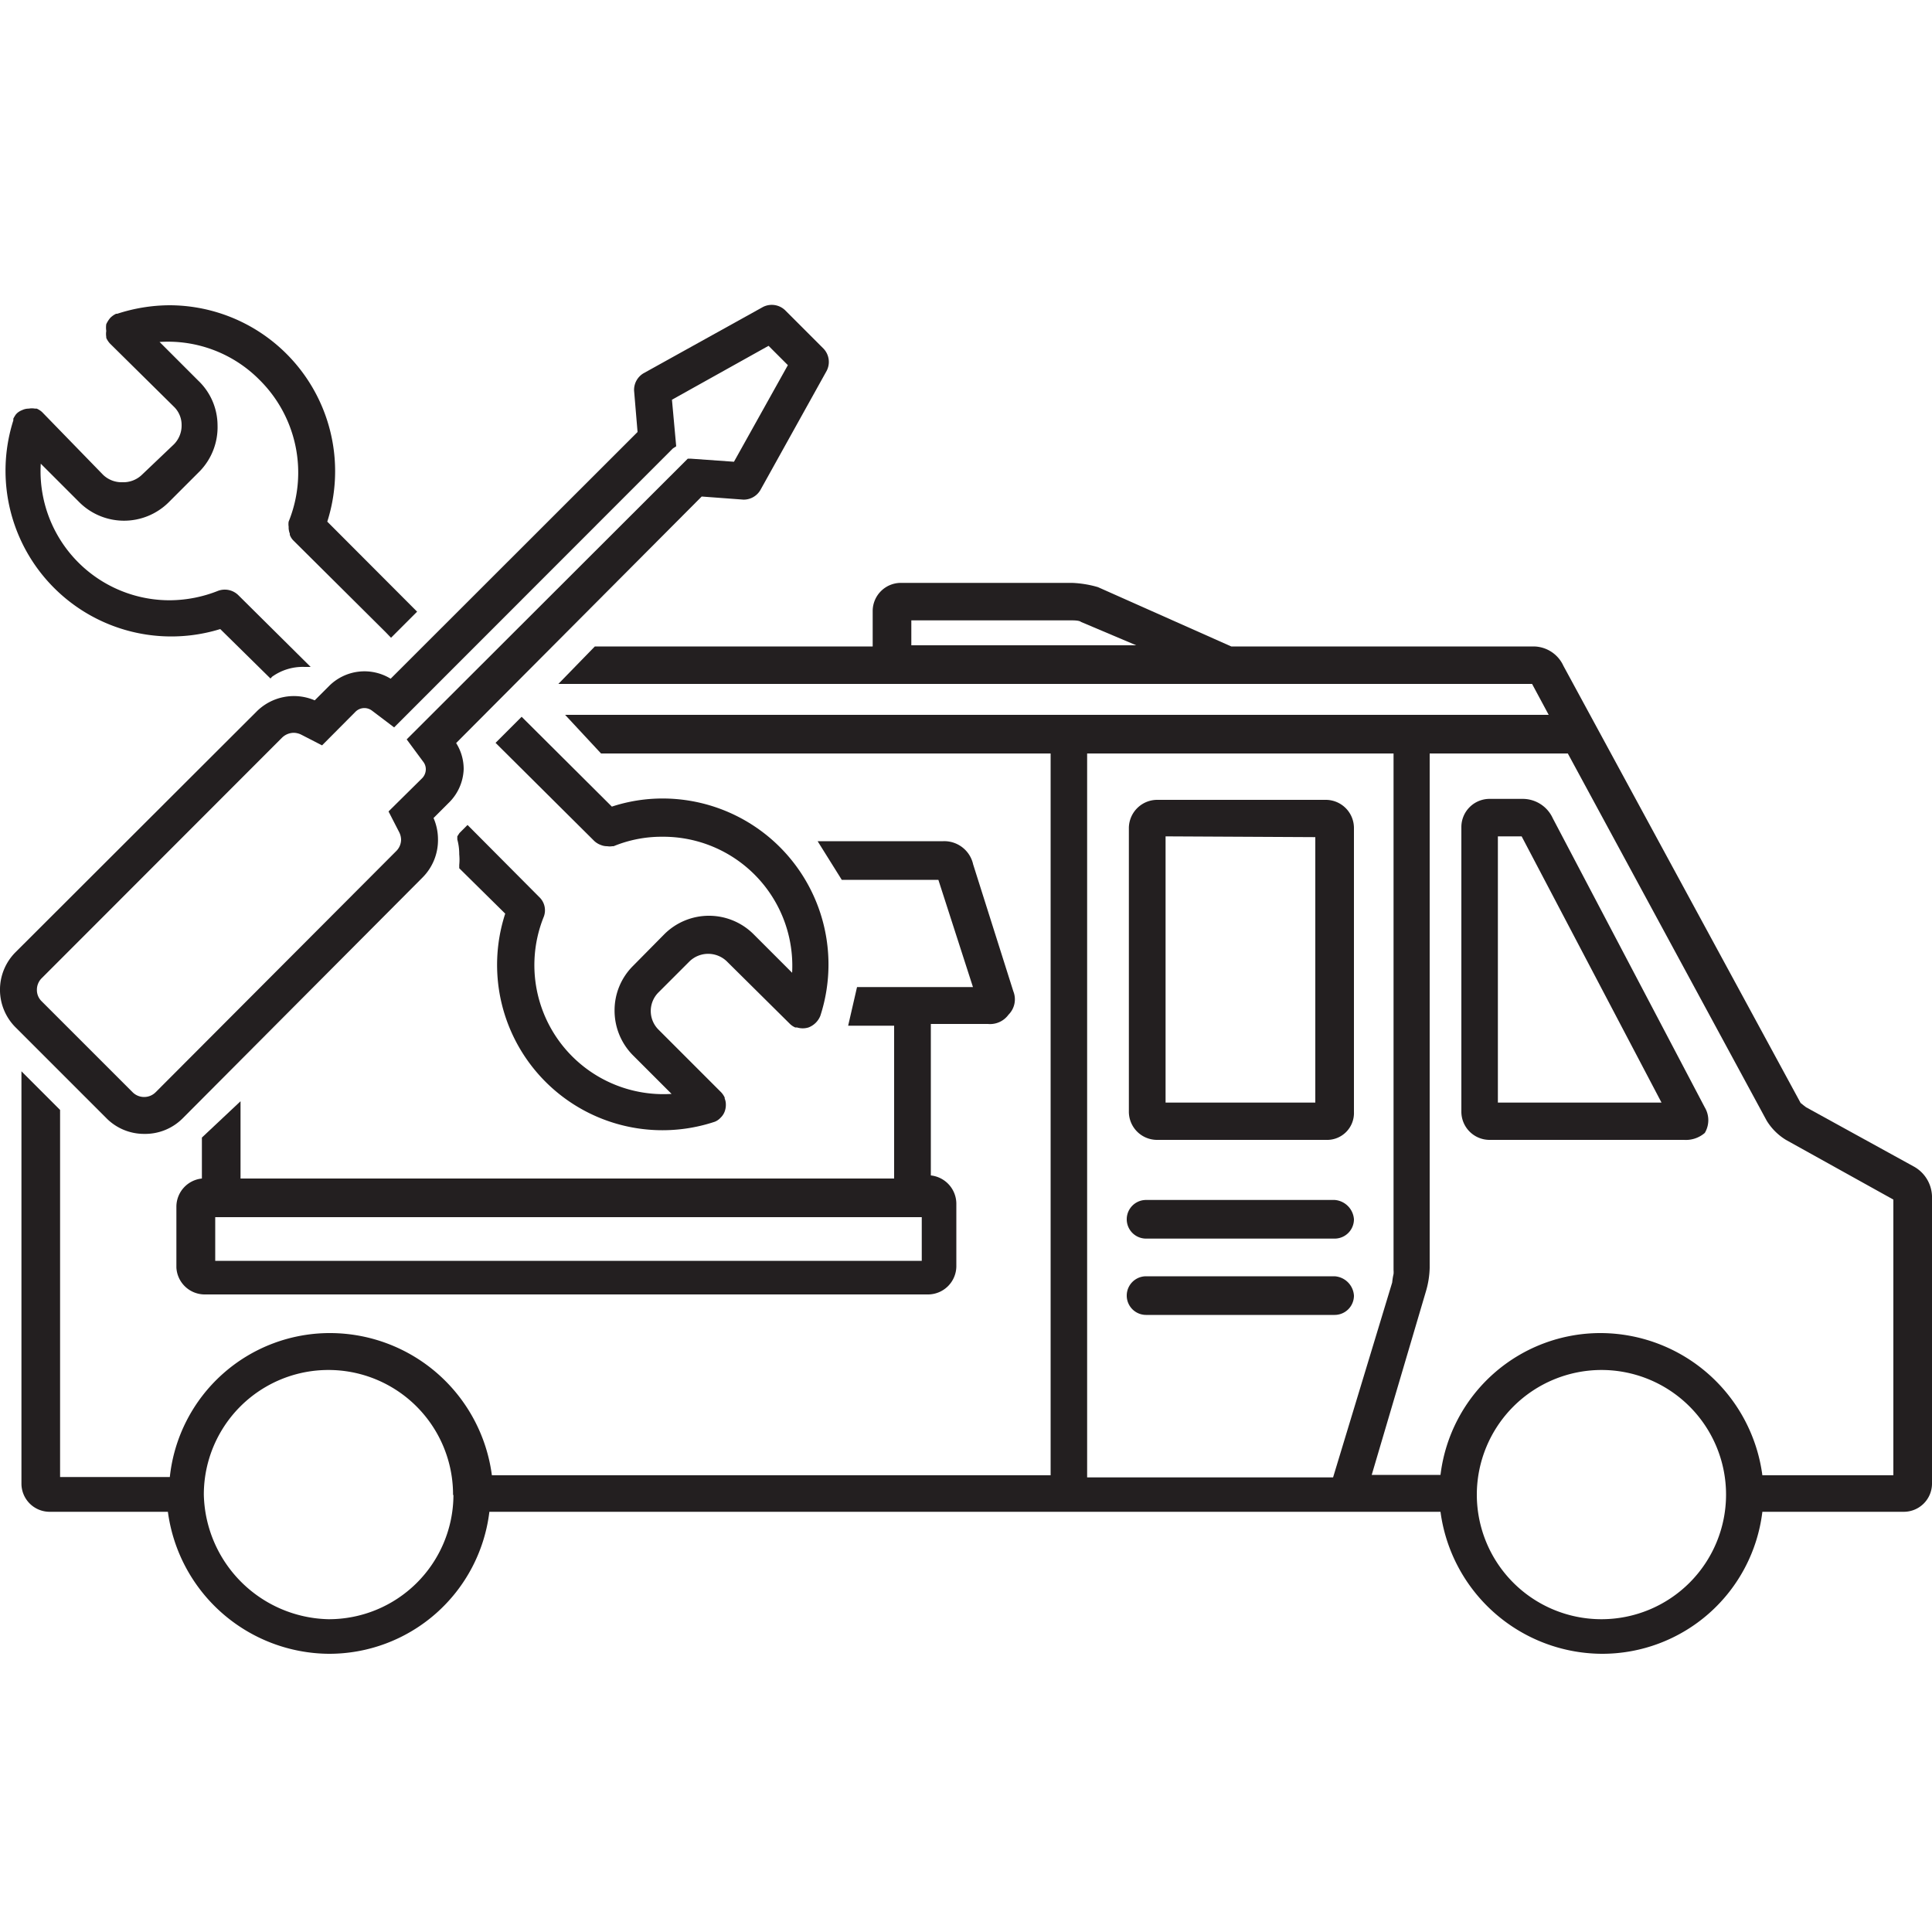 <svg xmlns="http://www.w3.org/2000/svg" viewBox="0 0 100 100"><title>Maintain Your Resturant</title><path d="M7.46,58.69a2.74,2.74,0,0,0,2-.81L21.86,45.43a2.74,2.74,0,0,0,.81-2,2.77,2.77,0,0,0-.23-1.09l.76-.76A2.56,2.56,0,0,0,24,39.81a2.52,2.52,0,0,0-.39-1.35L36.32,25.7l2.15.16h.06a1,1,0,0,0,.83-.5l3.43-6.17a1,1,0,0,0-.16-1.14l-2-2a1,1,0,0,0-1.14-.16l-6.18,3.43a1,1,0,0,0-.49.9L33,22.36,20.22,35.13a2.59,2.59,0,0,0-3.17.36l-.76.76a2.73,2.73,0,0,0-3,.57L.81,49.28a2.75,2.75,0,0,0,0,3.9l4.7,4.7A2.74,2.74,0,0,0,7.46,58.69Zm27.32-38,5-2.79,1,1-2.79,5-2.25-.16h-.14L21.05,38.27l.85,1.15a.63.63,0,0,1,.14.39.67.67,0,0,1-.19.47L20.11,42l.55,1.07a.9.9,0,0,1,.1.38.84.84,0,0,1-.25.6L8.06,56.53a.84.84,0,0,1-.6.25h0a.84.84,0,0,1-.6-.25L2.15,51.82a.81.81,0,0,1-.24-.59.84.84,0,0,1,.25-.6L14.6,38.18a.88.88,0,0,1,.61-.25.9.9,0,0,1,.39.1l1.07.55,1.73-1.74a.65.65,0,0,1,.85-.06l1.15.87L34.83,23.21,35,23.1Z" style="fill:#231f20"/><path d="M11.4,32.56,14,35.12l.08-.09a2.72,2.72,0,0,1,1.69-.51h.31l-3.74-3.71a1,1,0,0,0-1.05-.23,6.85,6.85,0,0,1-2.52.49A6.68,6.68,0,0,1,2.11,24l2,2a3.28,3.28,0,0,0,4.62,0l1.62-1.62A3.28,3.28,0,0,0,11.26,22a3.21,3.21,0,0,0-1-2.3l-2-2a6.66,6.66,0,0,1,5.15,1.94A6.75,6.75,0,0,1,14.94,27a.85.85,0,0,0,0,.26v.08a.94.94,0,0,0,.06.28l0,.06a.79.79,0,0,0,.2.31l4.76,4.73.28.29,1.35-1.35L16.94,27A8.59,8.59,0,0,0,8.79,15.8a8.84,8.84,0,0,0-2.72.44l-.06,0a1.1,1.1,0,0,0-.3.21,1.45,1.45,0,0,0-.21.33,1.23,1.23,0,0,0,0,.35,1,1,0,0,0,0,.31l0,.05a1.12,1.12,0,0,0,.19.29L9,21.05a1.31,1.31,0,0,1,.4.95A1.38,1.38,0,0,1,9,23L7.34,24.58a1.38,1.38,0,0,1-1,.38h0a1.38,1.38,0,0,1-1-.38L2.18,21.33a1,1,0,0,0-.28-.18l-.09,0a.89.89,0,0,0-.32,0,.8.8,0,0,0-.35.08.82.82,0,0,0-.25.15l-.06.06,0,0a1.76,1.76,0,0,0-.14.23l0,.09A8.58,8.58,0,0,0,11.4,32.56Z" style="fill:#231f20"/><path d="M34.3,41.33a8.41,8.41,0,0,0-2.63.42L27,37.1l-1.35,1.35,5.11,5.08a1,1,0,0,0,.35.21.83.83,0,0,0,.32.06h0a.8.8,0,0,0,.26,0l.07,0a6.51,6.51,0,0,1,2.5-.49A6.68,6.68,0,0,1,41,50.35l-2-2a3.27,3.27,0,0,0-4.61,0L32.76,50a3.24,3.24,0,0,0-.95,2.31,3.28,3.28,0,0,0,.95,2.31l2,2a6.68,6.68,0,0,1-6.61-9.18.94.94,0,0,0-.23-1L24.2,42.7l-.42.42-.11.17,0,.16a2.86,2.86,0,0,1,.1.77,2.8,2.8,0,0,1,0,.55l0,.17,2.38,2.35A8.56,8.56,0,0,0,37,58.06l0,0a.82.82,0,0,0,.3-.21.85.85,0,0,0,.21-.32,1,1,0,0,0,.06-.37.8.8,0,0,0-.06-.3l0-.05a1,1,0,0,0-.19-.28l-3.24-3.24a1.36,1.36,0,0,1,0-1.92l1.62-1.62a1.39,1.39,0,0,1,1.91,0L40.89,53a.91.91,0,0,0,.27.18l.09,0a1,1,0,0,0,.6,0,1.07,1.07,0,0,0,.61-.6A8.59,8.59,0,0,0,34.3,41.33Z" style="fill:#231f20"/><path d="M59.87,59h8.77a1.39,1.39,0,0,0,1.44-1.44V42.84a1.46,1.46,0,0,0-1.44-1.44H59.87a1.47,1.47,0,0,0-1.44,1.44V57.52A1.46,1.46,0,0,0,59.87,59Zm8.21-15.67V57.07H60.33V43.29Z" style="fill:#231f20"/><path d="M59.32,64.11h9.76a1,1,0,0,0,1-1,1.08,1.08,0,0,0-1-1H59.32a1,1,0,0,0,0,2Z" style="fill:#231f20"/><path d="M59.32,68.06h9.76a1,1,0,0,0,1-1,1.07,1.07,0,0,0-1-1H59.32a1,1,0,1,0,0,2Z" style="fill:#231f20"/><path d="M80.37,42.35a1.71,1.71,0,0,0-1.54-1H77.08a1.46,1.46,0,0,0-1.44,1.44V57.52A1.46,1.46,0,0,0,77.08,59H87.16a1.5,1.5,0,0,0,1.08-.36l0,0a1.29,1.29,0,0,0,0-1.32ZM86,57.07H77.53V43.29h1.23Z" style="fill:#231f20"/><path d="M99.06,60.38l-5.58-3.07-.13-.1-.15-.12L80.92,34.46a1.71,1.71,0,0,0-1.54-1H63.73l-6.9-3.07a5.52,5.52,0,0,0-1.34-.22H46.61a1.46,1.46,0,0,0-1.44,1.44v1.85H30.79L28.9,35.4H79.3L80.16,37H29.25l1.86,2H54.38V76.36H25.46A8.46,8.46,0,0,0,17.13,69a8.33,8.33,0,0,0-8.34,7.45H3.11v-19l-2-2V76.81a1.46,1.46,0,0,0,1.44,1.44H8.69A8.47,8.47,0,0,0,17,85.6a8.35,8.35,0,0,0,8.33-7.35H74.56a8.47,8.47,0,0,0,8.33,7.35,8.35,8.35,0,0,0,8.33-7.35h7.34A1.46,1.46,0,0,0,100,76.81V61.91A1.82,1.82,0,0,0,99.06,60.38ZM82.89,70.91a6.45,6.45,0,1,1-6.45,6.45A6.46,6.46,0,0,1,82.89,70.91ZM72.13,39V65.74a1.15,1.15,0,0,1,0,.2,3.35,3.35,0,0,0-.07.44L69,76.47H56.27V39ZM98,62.09V76.36H91.22A8.47,8.47,0,0,0,82.89,69a8.34,8.34,0,0,0-8.33,7.34H71l2.8-9.48A4.68,4.68,0,0,0,74,65.63V39h7.15L91.44,58a3,3,0,0,0,1,1ZM58.81,33.4H47.17V32.11h8.32c.36,0,.44.06.46.08Zm-35.34,44A6.45,6.45,0,0,1,17,83.81a6.6,6.6,0,0,1-6.45-6.45,6.45,6.45,0,1,1,12.9,0Z" style="fill:#231f20"/><path d="M51.13,53a1.18,1.18,0,0,0,1.07-.48,1.12,1.12,0,0,0,.25-1.21l-2.08-6.57a1.53,1.53,0,0,0-1.55-1.2h-6.5l1.25,2h5l1.79,5.55h-6l-.46,2h2.38V61H12.45v-4l-2,1.88V61a1.47,1.47,0,0,0-1.32,1.44v3.17A1.47,1.47,0,0,0,10.57,67H48.06a1.47,1.47,0,0,0,1.44-1.44V62.28a1.48,1.48,0,0,0-1.32-1.44V53ZM47.71,63v2.26H11.14V63Z" style="fill:#231f20"/></svg>